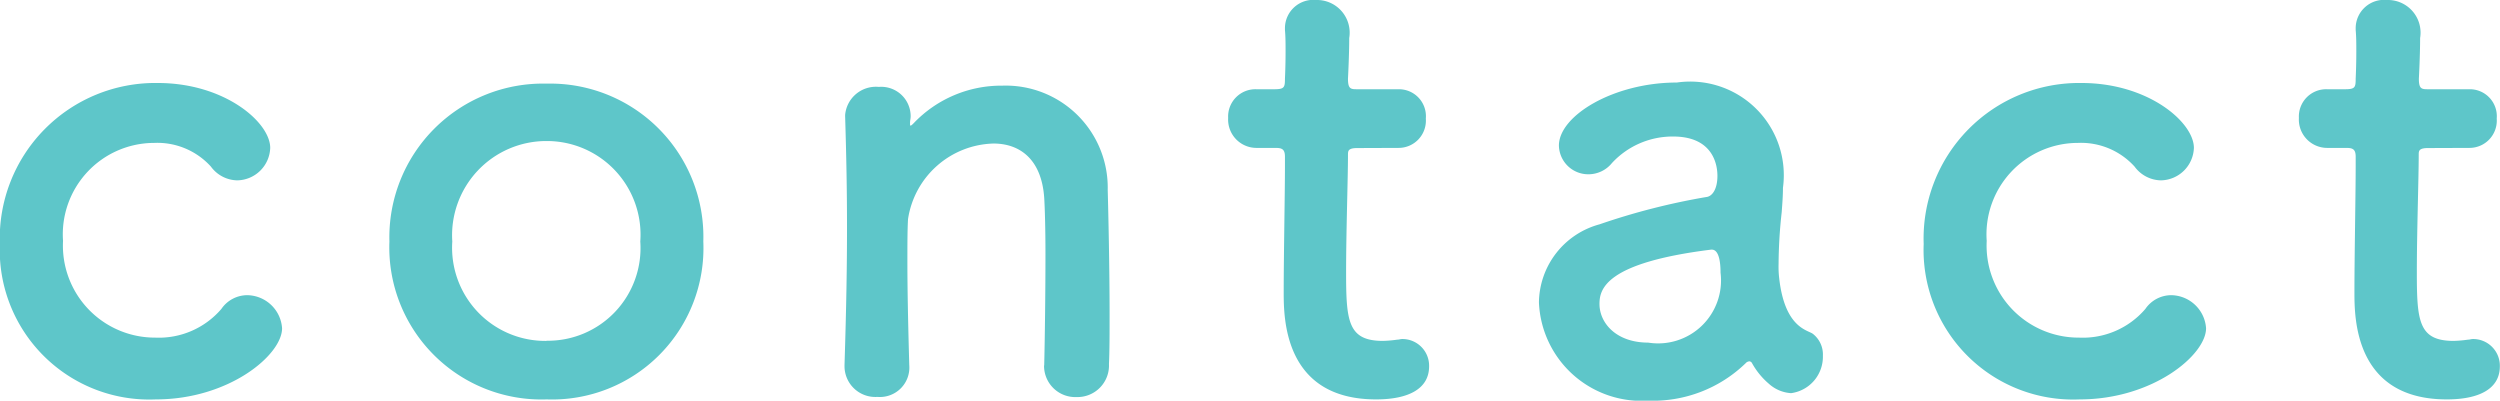 <svg xmlns="http://www.w3.org/2000/svg" width="64.096" height="10.272" viewBox="0 0 64.096 10.272"><g transform="translate(-585.704 -515.339)"><path d="M7.936-1.584a.908.908,0,0,0-.9-.848.807.807,0,0,0-.656.352,2.11,2.11,0,0,1-1.7.736A2.359,2.359,0,0,1,2.32-3.824,2.345,2.345,0,0,1,4.656-6.336a1.852,1.852,0,0,1,1.456.608.855.855,0,0,0,.672.352.861.861,0,0,0,.848-.832c0-.656-1.168-1.664-2.88-1.664A3.988,3.988,0,0,0,.7-3.744,3.835,3.835,0,0,0,4.7.24C6.576.24,7.936-.9,7.936-1.584ZM14.72.24a3.882,3.882,0,0,0,4.016-4.048A3.928,3.928,0,0,0,14.72-7.856a3.941,3.941,0,0,0-4.032,4.048A3.9,3.9,0,0,0,14.72.24Zm0-1.5A2.389,2.389,0,0,1,12.3-3.808,2.416,2.416,0,0,1,14.72-6.384a2.4,2.4,0,0,1,2.4,2.576A2.376,2.376,0,0,1,14.72-1.264Zm12.752.64a.8.8,0,0,0,.832.8.809.809,0,0,0,.832-.848c.016-.336.016-.784.016-1.28,0-1.184-.032-2.608-.048-3.184a2.616,2.616,0,0,0-2.7-2.672,3.1,3.1,0,0,0-2.272.96c-.032.032-.064.064-.08.064s-.016-.016-.016-.032v-.048c0-.048.016-.1.016-.16a.755.755,0,0,0-.816-.752.792.792,0,0,0-.864.72v.032c.032,1.072.048,1.9.048,2.864,0,.944-.016,2-.064,3.52v.032A.79.79,0,0,0,23.2.176a.755.755,0,0,0,.816-.816c-.032-1.136-.048-1.984-.048-2.64,0-.448,0-.816.016-1.1A2.277,2.277,0,0,1,26.176-6.32c.672,0,1.232.4,1.3,1.392.016.256.032.8.032,1.44,0,.976-.016,2.192-.032,2.848ZM36.56-6.208a.7.7,0,0,0,.7-.752.692.692,0,0,0-.7-.752H35.488c-.16,0-.224-.016-.224-.272,0,0,.032-.608.032-1.04A.838.838,0,0,0,34.448-10a.727.727,0,0,0-.8.72v.048c.016.176.016.368.016.56,0,.368-.016.688-.016.688,0,.224-.016.272-.272.272h-.464a.7.7,0,0,0-.72.736.727.727,0,0,0,.72.768h.48c.16,0,.256.016.256.224v.24c0,.7-.032,2.3-.032,3.232,0,.656,0,2.752,2.368,2.752.832,0,1.36-.272,1.36-.848a.685.685,0,0,0-.688-.7c-.048,0-.08.016-.128.016a3.124,3.124,0,0,1-.368.032c-.9,0-.944-.512-.944-1.76,0-1.056.048-2.416.048-3.008,0-.1,0-.176.24-.176ZM46.624.08a.942.942,0,0,0,.816-.96.669.669,0,0,0-.256-.56c-.128-.1-.72-.144-.864-1.424a2.483,2.483,0,0,1-.016-.368,12.5,12.5,0,0,1,.08-1.328c.016-.224.032-.416.032-.624a2.4,2.4,0,0,0-2.72-2.7c-1.616,0-3.024.848-3.024,1.616a.752.752,0,0,0,.768.736.776.776,0,0,0,.592-.288A2.118,2.118,0,0,1,43.6-6.5c1.088,0,1.136.816,1.136,1.008,0,.336-.128.528-.288.544a17.292,17.292,0,0,0-2.736.7,2.1,2.1,0,0,0-1.552,2A2.632,2.632,0,0,0,42.96.272a3.414,3.414,0,0,0,2.5-.96.138.138,0,0,1,.1-.048.086.086,0,0,1,.064.048,1.907,1.907,0,0,0,.432.528A.936.936,0,0,0,46.624.08ZM44.592-3.6c.192,0,.224.352.224.592A1.613,1.613,0,0,1,42.96-1.216c-.816,0-1.248-.5-1.248-.992,0-.384.16-1.056,2.864-1.392ZM57.264-1.584a.908.908,0,0,0-.9-.848.807.807,0,0,0-.656.352,2.11,2.11,0,0,1-1.7.736,2.359,2.359,0,0,1-2.368-2.48,2.345,2.345,0,0,1,2.336-2.512,1.852,1.852,0,0,1,1.456.608.855.855,0,0,0,.672.352.861.861,0,0,0,.848-.832c0-.656-1.168-1.664-2.88-1.664a3.988,3.988,0,0,0-4.048,4.128,3.835,3.835,0,0,0,4,3.984C55.9.24,57.264-.9,57.264-1.584Zm6.752-4.624a.7.7,0,0,0,.7-.752.692.692,0,0,0-.7-.752H62.944c-.16,0-.224-.016-.224-.272,0,0,.032-.608.032-1.04A.838.838,0,0,0,61.9-10a.727.727,0,0,0-.8.72v.048c.016.176.016.368.016.56,0,.368-.016.688-.016.688,0,.224-.016.272-.272.272h-.464a.7.7,0,0,0-.72.736.727.727,0,0,0,.72.768h.48c.16,0,.256.016.256.224v.24c0,.7-.032,2.3-.032,3.232,0,.656,0,2.752,2.368,2.752.832,0,1.36-.272,1.36-.848a.685.685,0,0,0-.688-.7c-.048,0-.08.016-.128.016a3.124,3.124,0,0,1-.368.032c-.9,0-.944-.512-.944-1.76,0-1.056.048-2.416.048-3.008,0-.1,0-.176.24-.176Z" transform="translate(585 525.339)" fill="#5ec6c9"/></g></svg>